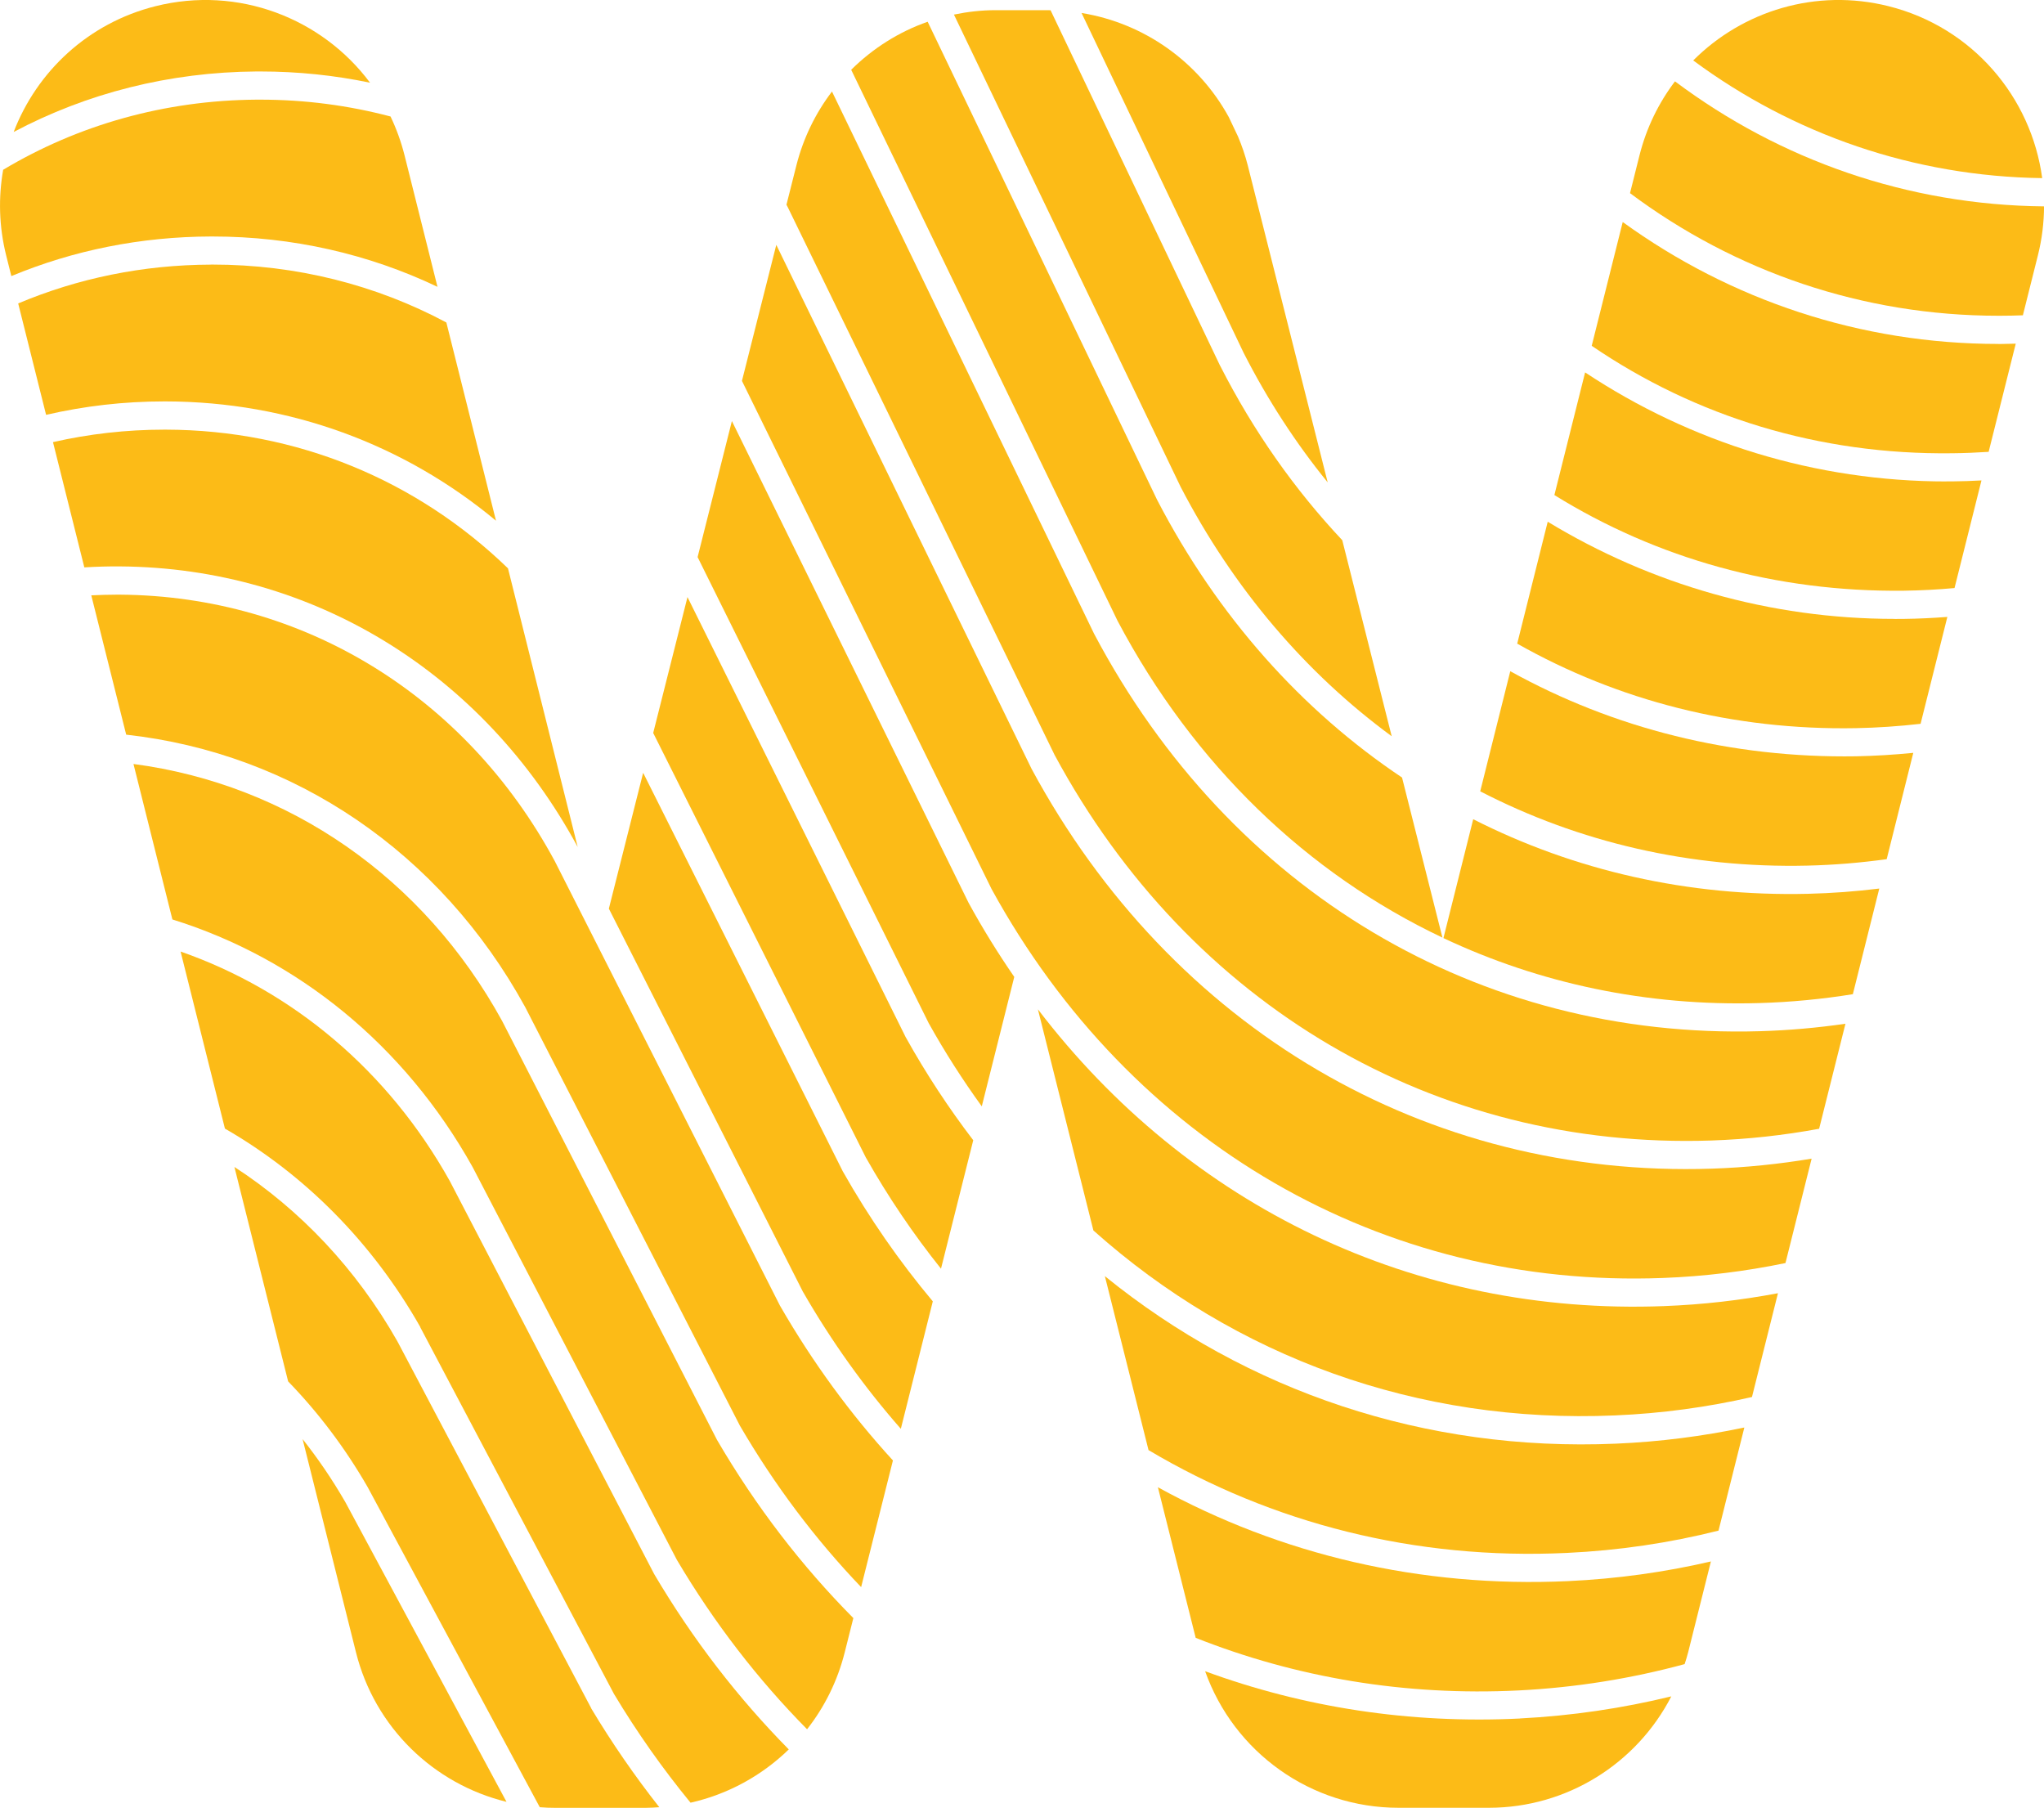 <?xml version="1.0" encoding="UTF-8"?>
<svg id="Layer_2" xmlns="http://www.w3.org/2000/svg" viewBox="0 0 361.86 320">
  <defs>
    <style>
      .cls-1 {
        fill: #fcbb17;
      }
    </style>
  </defs>
  <g id="Layer_1-2" data-name="Layer_1">
    <g>
      <path class="cls-1" d="M204.99,263.26l6.69,26.65c17.75,7.04,37.1,10.31,57.17,9.31,10.12-.51,19.95-2.1,29.39-4.66.22-.69.44-1.37.62-2.08l4.03-16.09c-8.19,1.9-16.64,3.08-25.31,3.48-26.09,1.2-50.88-4.68-72.58-16.61Z"/>
      <path class="cls-1" d="M269.07,304.19c-19.49.96-38.3-1.97-55.72-8.37,5.11,14.37,18.75,24.18,34.26,24.17h15.99c13.82-.01,26.16-7.83,32.28-19.72-8.66,2.11-17.62,3.44-26.81,3.91Z"/>
      <path class="cls-1" d="M74.39,234.91l34.3,64.92c4.11,6.86,8.66,13.28,13.56,19.26,6.63-1.49,12.62-4.79,17.39-9.43-8.96-9.08-16.99-19.45-23.83-31.04l-36.17-69.55c-10.9-19.54-27.83-33.71-47.67-40.64l7.85,31.34c14.07,8.1,26.05,20.08,34.59,35.13Z"/>
      <path class="cls-1" d="M113.86,136.79l-6.07,24.05,34.33,67.76c5.09,8.85,10.91,16.97,17.36,24.31l5.66-22.56c-5.88-7.02-11.23-14.69-15.94-23.02l-35.34-70.54Z"/>
      <path class="cls-1" d="M121.71,105.68l-6.07,24.06,37.63,75.12c3.99,7.05,8.45,13.62,13.32,19.71l5.71-22.74c-4.35-5.69-8.36-11.78-11.97-18.26l-38.62-77.88Z"/>
      <path class="cls-1" d="M45.4,12.65c.23,0,.45,0,.68,0,6.65,0,13.15.68,19.43,1.99C57,3.22,42.18-2.58,27.51,1.1h0C15.57,4.1,6.52,12.68,2.42,23.36c12.93-6.86,27.53-10.6,42.99-10.71Z"/>
      <path class="cls-1" d="M195.6,225.88l7.73,30.8c21.87,12.99,47.24,19.47,74.03,18.2,9.23-.43,18.21-1.77,26.88-3.95l4.57-18.25c-7.39,1.55-14.98,2.53-22.74,2.86-33.75,1.45-65.26-9.22-90.47-29.65Z"/>
      <path class="cls-1" d="M104.68,302.39l-34.33-64.97c-7.27-12.82-17.2-23.29-28.85-30.86l9.51,37.96c5.35,5.52,10.09,11.78,14.08,18.71l30.47,56.66c.91.07,1.82.12,2.74.11h15.99c.82,0,1.63-.06,2.43-.11-4.32-5.49-8.36-11.32-12.06-17.5Z"/>
      <path class="cls-1" d="M37.6,41.86c14.17,0,27.67,3.11,39.85,8.91l-5.82-23.23c-.61-2.43-1.45-4.74-2.49-6.92-7.38-1.95-15.1-2.98-23.06-2.98-.21,0-.43,0-.64,0-16.33.11-31.64,4.49-44.88,12.41-.86,4.89-.75,10.02.53,15.15l.92,3.67c10.95-4.55,22.88-6.98,35.36-7.01h.23Z"/>
      <path class="cls-1" d="M37.38,46.84c-12.07.03-23.6,2.42-34.16,6.87l4.94,19.72c6.75-1.56,13.76-2.38,20.95-2.38h.23c21.91.05,42.23,7.61,58.47,21.12l-8.79-35.09c-12.48-6.66-26.56-10.25-41.43-10.25h-.22Z"/>
      <path class="cls-1" d="M191.47,2.29l28.69,60.15c4.26,8.36,9.26,16.02,14.89,22.95l-14.15-56.11c-.45-1.77-1.04-3.48-1.73-5.12l-1.64-3.45c-5.35-9.76-14.95-16.61-26.05-18.41Z"/>
      <path class="cls-1" d="M29.34,76.05h-.22c-6.77,0-13.38.76-19.74,2.21l5.55,22.17c2.12-.13,4.25-.19,6.39-.17,34.03.25,64.28,18.8,80.96,49.68v.02s-12.35-49.36-12.35-49.36c-16.15-15.63-37.44-24.5-60.59-24.55Z"/>
      <path class="cls-1" d="M151.07,286.41c-9.12-9.19-17.25-19.74-24.14-31.55l-38.03-74.13c-13.94-25.41-37.85-41.88-65.27-45.5l6.89,27.52c22.15,6.89,41.12,22.26,53.16,43.85l36.14,69.49c6.62,11.19,14.38,21.22,23.06,30,3.08-3.92,5.38-8.52,6.66-13.59l1.53-6.08Z"/>
      <path class="cls-1" d="M98.19,152.38c-15.81-29.27-44.55-46.88-76.9-47.12-.22,0-.44,0-.66,0-1.5,0-2.99.05-4.47.12l6.18,24.66c29.65,3.28,55.61,20.82,70.64,48.23l38,74.07c6.18,10.6,13.4,20.16,21.47,28.59l5.63-22.42c-7.48-8.17-14.2-17.33-20.01-27.42l-39.88-78.71Z"/>
      <path class="cls-1" d="M344.61,85.22c-23.22,0-45.26-6.89-63.99-19.3l-5.44,21.71c18.12,11.23,39.27,17.19,61.86,16.93,3.02-.04,6.02-.2,8.98-.47l4.77-19.05c-1.72.09-3.44.16-5.18.17-.34,0-.67,0-1.01,0Z"/>
      <path class="cls-1" d="M335.43,109.55c-22.09,0-43.16-6.11-61.43-17.2l-5.4,21.58c17.83,10.09,38.26,15.35,59.92,14.96,3.88-.07,7.71-.34,11.49-.77l4.74-18.92c-2.53.19-5.07.32-7.64.35-.56,0-1.12.01-1.68.01Z"/>
      <path class="cls-1" d="M216.01,64.76L185.99,1.82c-.12,0-.24-.02-.36-.02h-9.39c-2.52,0-4.97.29-7.36.78l40.13,83.59c9.41,18.11,22.21,33.02,37.37,44.15l-8.75-34.7c-8.39-8.92-15.69-19.24-21.61-30.86Z"/>
      <path class="cls-1" d="M61.07,265.77c-2.26-3.91-4.77-7.59-7.5-11.04l9.45,37.74c3.33,13.31,13.77,23.33,26.65,26.47l-28.6-53.18Z"/>
      <path class="cls-1" d="M361.54,31.53c-1.92-14.31-12.32-26.7-27.18-30.43h0c-12.87-3.23-25.86.84-34.6,9.6,17.68,13.08,39.05,20.53,61.79,20.83Z"/>
      <path class="cls-1" d="M353.78,60.88c-24.39,0-47.4-7.75-66.5-21.58l-5.49,21.91c18.39,12.55,40.28,19.31,63.78,19.02,2.18-.02,4.34-.11,6.49-.25l4.8-19.15c-.91.02-1.82.05-2.74.06h-.34Z"/>
      <path class="cls-1" d="M290.24,27.53l-1.67,6.66c18.6,13.9,41.21,21.7,65.22,21.7h.33c1.34,0,2.67-.03,4-.08l2.66-10.61c.73-2.9,1.07-5.81,1.09-8.67-24.08-.23-46.7-8.16-65.34-22.13-2.88,3.8-5.06,8.22-6.29,13.13Z"/>
      <path class="cls-1" d="M267.37,118.82l-5.32,21.25c17.46,9.02,37.16,13.64,57.94,13.15,4.75-.11,9.42-.51,14.02-1.14l4.71-18.82c-3.34.33-6.71.54-10.12.61-22.06.35-42.93-4.93-61.23-15.06Z"/>
      <path class="cls-1" d="M129.57,74.53l-6.07,24.08,40.92,82.51c2.88,5.16,6.02,10.06,9.39,14.71l5.75-22.91c-2.88-4.18-5.59-8.55-8.09-13.12l-41.9-85.27Z"/>
      <path class="cls-1" d="M183.75,178.67l9.82,39.13c25.09,22.41,57.46,34.25,92.31,32.74,8.31-.35,16.42-1.46,24.28-3.26l4.6-18.37c-6.58,1.24-13.31,2.02-20.19,2.28-44.12,1.69-84.15-17.62-110.82-52.53Z"/>
      <path class="cls-1" d="M204.87,88.52L164.23,3.85c-5.12,1.79-9.72,4.72-13.54,8.5l47.17,97.57c13.51,25.51,33.6,44.72,57.5,56.04l-7.15-28.33c-17.72-11.85-32.62-28.48-43.34-49.11Z"/>
      <path class="cls-1" d="M182.6,136.04l-45.17-92.7-6.08,24.08,44.2,89.96c24.67,45,69.17,70.73,118.85,68.83,7.41-.28,14.65-1.18,21.69-2.64l4.63-18.48c-5.77.96-11.65,1.57-17.65,1.77-50.53,1.69-95.64-24.74-120.48-70.83Z"/>
      <path class="cls-1" d="M260.81,145.01l-5.27,21.04c17.04,8.04,36.01,12.08,55.92,11.5,5.62-.16,11.15-.7,16.56-1.57l4.68-18.7c-4.15.51-8.35.83-12.61.93-21.25.51-41.39-4.12-59.28-13.2Z"/>
      <path class="cls-1" d="M193.74,112.28l-46.45-96.08c-2.89,3.8-5.07,8.21-6.3,13.07l-1.76,6.97c.07.14.15.27.22.41l47.26,97c23.92,44.37,67.39,69.85,116.22,68.23,6.51-.22,12.89-.93,19.12-2.08l4.66-18.59c-4.96.72-10,1.17-15.12,1.32-49.83,1.45-93.77-24.79-117.85-70.26Z"/>
    </g>
  </g>
</svg>